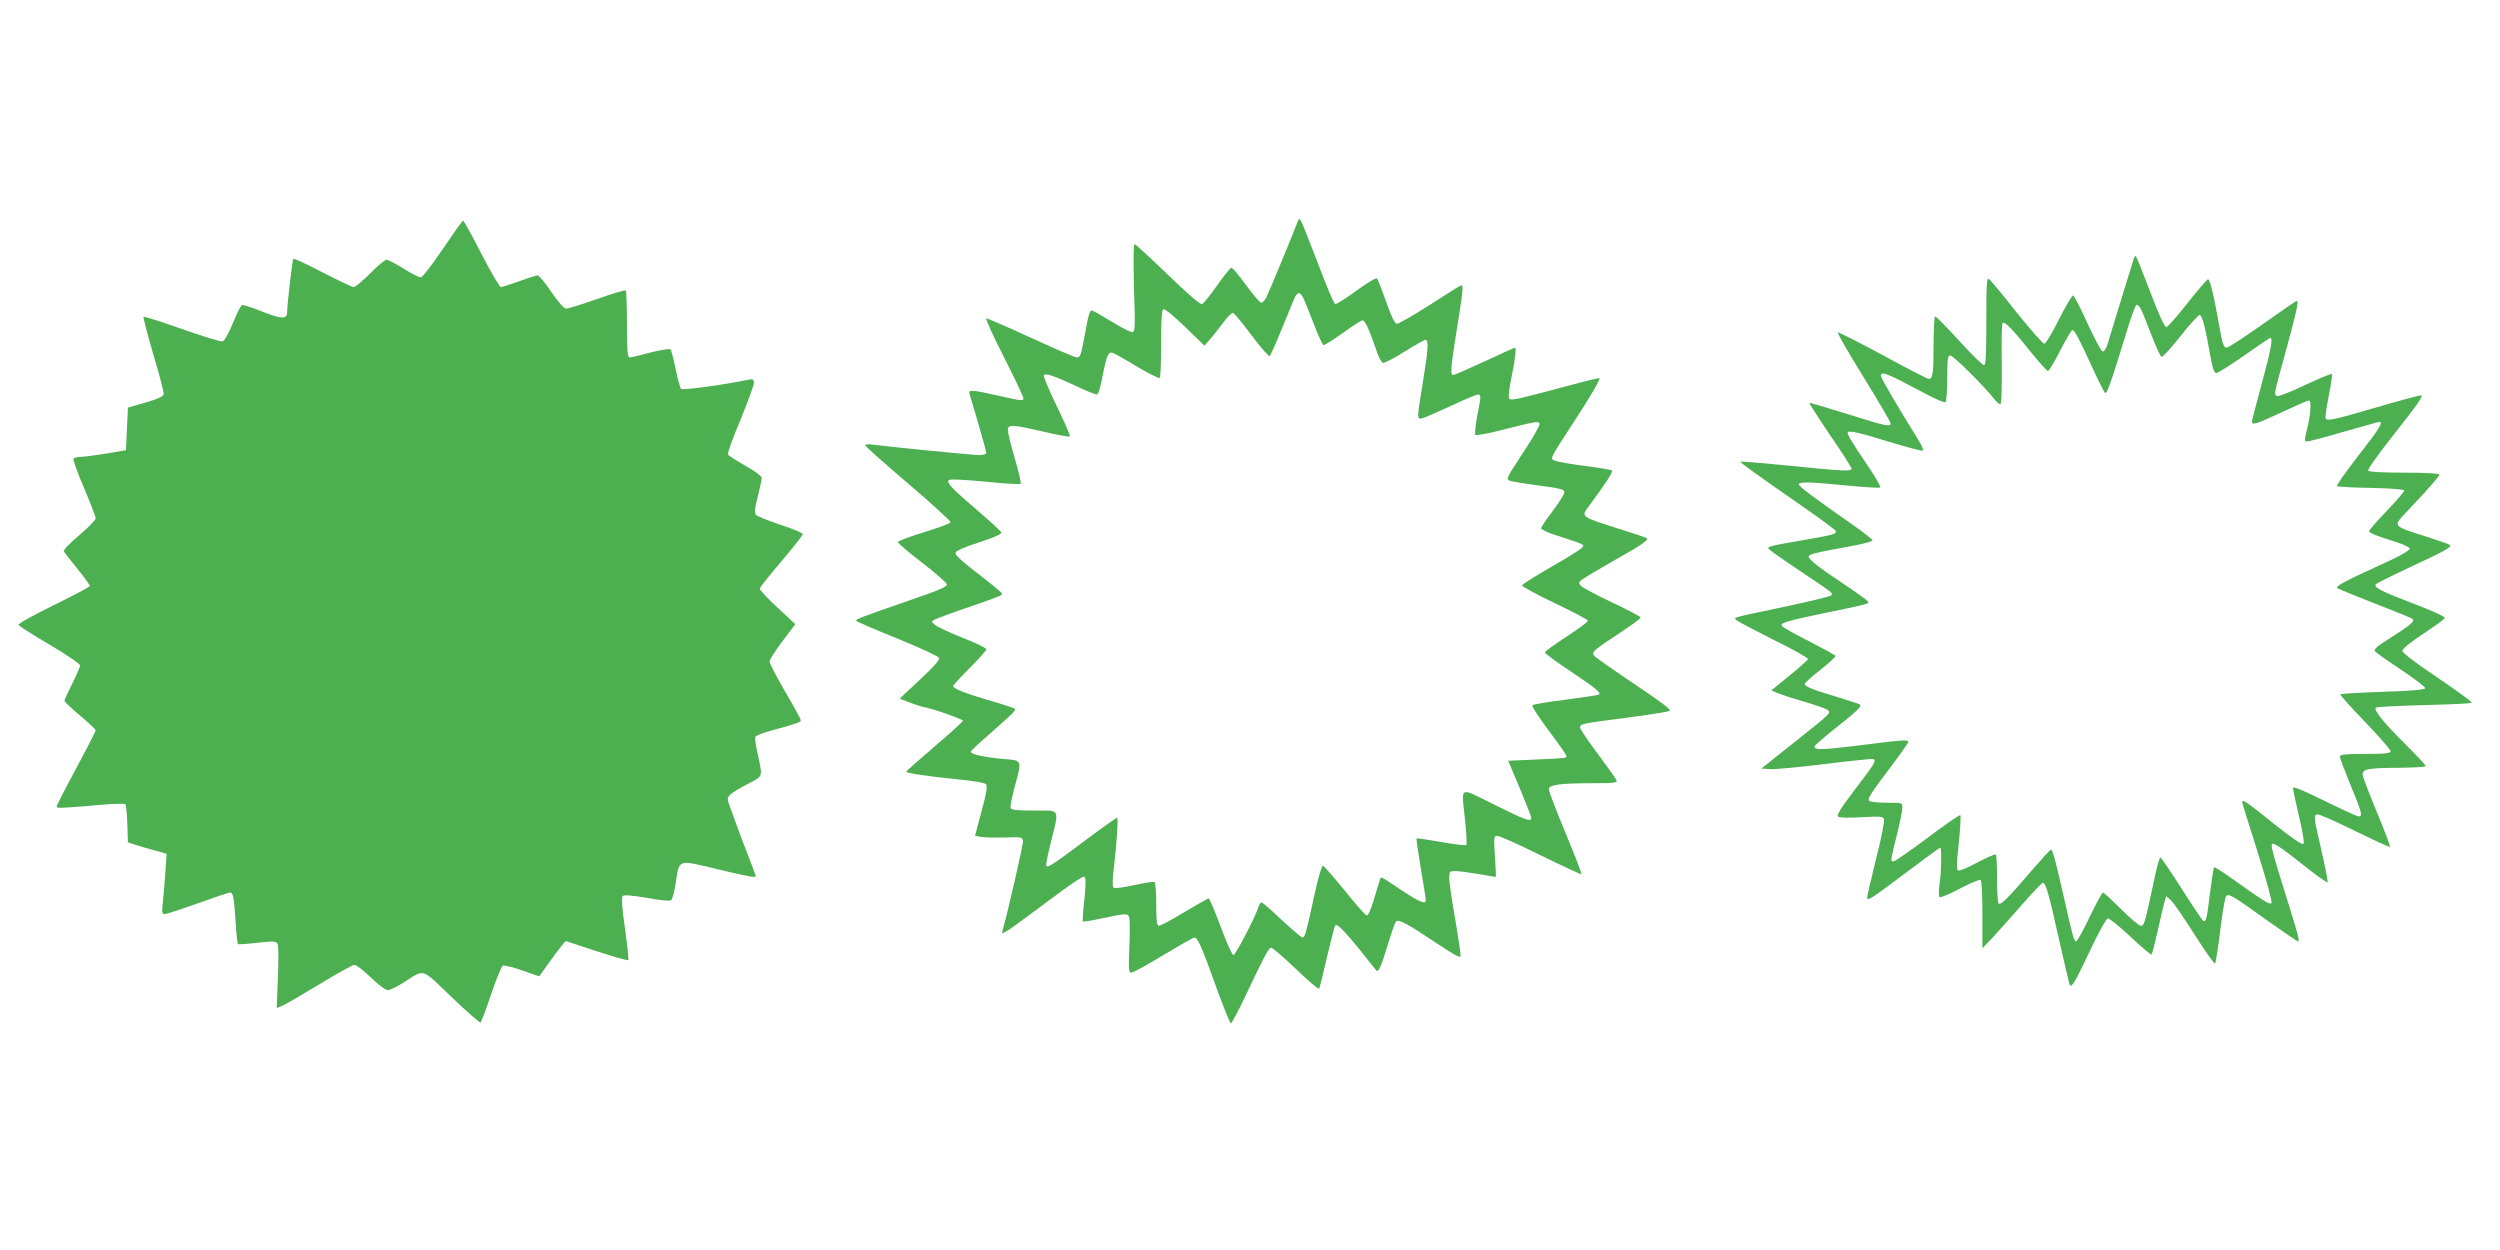 <?xml version="1.0" standalone="no"?>
<!DOCTYPE svg PUBLIC "-//W3C//DTD SVG 20010904//EN"
 "http://www.w3.org/TR/2001/REC-SVG-20010904/DTD/svg10.dtd">
<svg version="1.0" xmlns="http://www.w3.org/2000/svg"
 width="1280pt" height="640pt" viewBox="0 0 1280 640"
 preserveAspectRatio="xMidYMid meet">
<g transform="translate(0,640) scale(0.1,-0.1)"
fill="#4caf50" stroke="none">
<path d="M6642 5260 c-27 -71 -146 -359 -158 -382 -8 -16 -20 -28 -27 -28 -6
0 -41 41 -77 90 -36 49 -69 90 -75 89 -5 0 -39 -40 -73 -90 -35 -50 -70 -93
-78 -96 -9 -3 -75 54 -175 151 -89 86 -165 156 -170 156 -6 0 -6 -94 -3 -225
7 -210 6 -225 -10 -225 -10 0 -58 25 -107 55 -49 30 -93 55 -98 55 -12 0 -17
-16 -36 -120 -21 -113 -24 -120 -42 -120 -9 0 -114 45 -233 100 -120 55 -223
100 -230 100 -6 0 34 -89 90 -198 55 -109 100 -204 100 -210 0 -16 -5 -16
-132 13 -134 30 -151 31 -144 8 28 -91 86 -293 86 -302 0 -6 -17 -11 -37 -11
-33 0 -467 43 -550 54 -18 3 -33 1 -33 -4 0 -5 99 -93 220 -196 121 -103 219
-193 217 -198 -2 -6 -63 -29 -136 -51 -73 -22 -133 -45 -134 -50 0 -6 55 -53
123 -105 69 -53 126 -103 128 -111 2 -13 -38 -30 -180 -79 -263 -91 -289 -101
-284 -109 3 -4 98 -45 212 -91 113 -46 208 -90 212 -98 4 -11 -28 -47 -98
-112 l-104 -97 57 -22 c32 -11 61 -21 65 -21 23 0 202 -62 202 -70 0 -5 -65
-64 -145 -132 -80 -68 -145 -126 -145 -129 0 -8 111 -24 270 -40 69 -6 131
-17 137 -23 10 -9 6 -38 -21 -138 l-34 -127 32 -6 c17 -3 72 -4 121 -3 83 3
90 2 93 -17 2 -16 -80 -375 -105 -459 -5 -18 -4 -18 27 0 18 11 111 79 208
152 116 87 179 129 185 123 7 -7 6 -47 -1 -117 -7 -59 -10 -109 -8 -112 3 -2
42 4 88 14 143 30 145 30 151 -1 2 -16 2 -83 -1 -151 -4 -107 -3 -124 10 -124
9 0 82 40 164 90 82 49 154 90 160 90 16 0 40 -55 114 -262 36 -98 68 -178 72
-178 4 0 37 62 73 137 94 200 119 246 132 251 6 2 63 -47 127 -108 63 -61 117
-107 120 -102 3 5 21 78 40 161 20 84 38 156 42 162 10 16 58 -36 211 -230 10
-13 27 27 57 128 19 62 38 117 44 123 13 13 58 -11 207 -111 82 -55 121 -77
123 -67 2 8 -11 92 -27 188 -17 96 -31 190 -31 211 0 35 2 37 33 37 17 0 70
-7 117 -15 47 -8 86 -15 88 -15 2 0 0 47 -4 105 -6 101 -6 105 13 105 11 0
112 -45 223 -100 112 -55 205 -98 207 -96 3 2 -34 97 -81 210 -47 113 -86 214
-86 225 0 23 56 31 229 31 101 0 122 2 118 14 -3 8 -46 69 -96 136 -50 66 -91
127 -91 135 0 19 9 21 237 50 114 15 214 31 222 35 10 5 -45 47 -180 137 -107
72 -200 137 -206 145 -16 19 -9 26 130 117 59 39 107 74 107 79 0 5 -65 39
-145 77 -79 37 -152 76 -160 85 -15 16 -14 19 12 37 15 11 82 50 148 88 156
88 189 111 175 120 -6 4 -66 24 -133 45 -201 63 -203 64 -166 113 91 123 129
181 122 188 -4 4 -65 14 -136 23 -70 9 -139 21 -152 26 -31 12 -36 1 90 195
84 128 135 215 135 229 0 2 -57 -11 -127 -30 -290 -78 -325 -86 -335 -76 -6 6
-3 45 11 112 20 97 26 150 17 150 -2 0 -71 -31 -154 -70 -83 -38 -155 -70
-161 -70 -16 0 -14 32 13 202 38 238 41 262 25 256 -8 -3 -81 -49 -163 -102
-83 -53 -157 -95 -165 -94 -10 2 -30 43 -54 113 -21 60 -42 114 -47 119 -5 5
-48 -21 -106 -63 -53 -39 -102 -70 -108 -68 -6 2 -45 93 -86 203 -42 109 -81
208 -87 219 -11 19 -12 19 -21 -5z m29 -382 c7 -13 31 -72 54 -132 23 -61 46
-111 51 -113 5 -1 50 27 99 62 50 36 95 65 101 65 13 0 35 -48 68 -145 12 -39
29 -71 37 -73 8 -1 58 24 111 58 53 33 101 60 107 60 17 0 13 -51 -14 -218
-33 -203 -34 -194 13 -178 20 8 86 37 146 65 60 28 115 51 122 51 18 0 18 -5
-3 -111 -9 -49 -13 -92 -9 -96 4 -4 73 9 154 30 189 48 188 48 162 -3 -11 -22
-52 -89 -91 -147 -63 -96 -68 -108 -51 -114 10 -4 78 -15 150 -25 110 -14 132
-20 132 -34 0 -9 -27 -52 -60 -96 -33 -43 -60 -84 -60 -89 0 -6 39 -24 88 -39
143 -47 138 -44 119 -63 -9 -9 -80 -53 -159 -98 -78 -45 -143 -86 -145 -92 -2
-5 73 -46 167 -91 93 -44 170 -85 170 -90 0 -6 -49 -42 -110 -82 -60 -39 -110
-75 -110 -80 0 -6 60 -50 134 -99 129 -87 154 -107 143 -117 -2 -3 -78 -14
-168 -26 -90 -11 -168 -24 -173 -29 -5 -4 32 -61 83 -129 50 -66 91 -125 91
-130 0 -12 9 -11 -161 -19 l-137 -6 59 -140 c32 -77 59 -146 59 -152 0 -23
-26 -14 -189 67 -187 92 -169 103 -149 -86 6 -63 9 -117 5 -120 -3 -4 -61 3
-128 15 -67 12 -123 20 -126 18 -2 -3 8 -72 22 -155 14 -82 25 -155 25 -161 0
-23 -33 -9 -118 47 -115 77 -111 75 -116 60 -3 -7 -16 -53 -31 -101 -16 -55
-31 -87 -38 -84 -7 2 -57 59 -112 127 -55 68 -105 125 -111 127 -6 2 -24 -56
-43 -144 -44 -203 -50 -223 -62 -223 -6 0 -54 41 -107 90 -52 50 -99 90 -103
90 -4 0 -11 -10 -15 -22 -17 -54 -118 -248 -129 -248 -6 0 -36 65 -65 145 -30
80 -57 145 -62 145 -4 0 -60 -32 -124 -70 -64 -39 -123 -70 -130 -70 -11 0
-14 24 -14 109 0 61 -4 112 -9 115 -5 3 -52 -4 -105 -16 -59 -13 -100 -18
-106 -12 -5 5 -4 52 5 119 11 97 20 215 16 238 0 4 -72 -46 -158 -111 -168
-126 -199 -147 -206 -135 -3 5 8 60 24 123 43 174 50 160 -86 160 -86 0 -117
3 -121 13 -2 7 7 56 21 108 38 141 40 135 -57 143 -94 8 -168 24 -168 37 0 4
44 46 98 92 53 46 105 94 116 105 18 21 18 22 -6 31 -14 5 -74 24 -134 41
-112 34 -164 55 -164 68 0 4 38 45 85 92 47 47 85 89 85 96 0 6 -54 32 -120
58 -66 26 -130 56 -142 66 -21 17 -21 18 -2 28 10 5 84 33 164 60 184 64 180
63 180 73 0 4 -54 49 -120 100 -80 60 -120 97 -118 108 2 11 40 28 121 54 73
24 117 43 114 50 -2 7 -57 58 -123 114 -134 115 -159 142 -146 155 6 6 81 2
186 -8 97 -10 179 -15 182 -11 3 3 -10 61 -30 129 -20 68 -36 134 -36 146 0
30 22 29 182 -8 72 -17 133 -28 136 -25 3 3 -27 72 -67 155 -40 82 -70 154
-67 159 8 12 57 -4 173 -59 47 -22 91 -40 98 -40 8 0 19 35 30 93 21 110 29
128 53 120 9 -3 66 -35 125 -71 60 -35 111 -61 115 -57 4 4 7 84 7 177 0 126
3 172 12 175 7 3 57 -39 111 -91 l99 -96 24 28 c14 15 44 53 68 85 23 32 48
57 54 55 7 -2 50 -54 96 -116 46 -62 88 -109 92 -105 4 4 31 63 58 130 28 68
57 139 65 158 17 41 30 44 47 13z"/>
<path d="M2267 5125 c-57 -84 -104 -145 -113 -145 -9 0 -49 20 -88 45 -40 25
-79 45 -87 45 -8 0 -46 -31 -84 -70 -38 -38 -76 -70 -84 -70 -8 0 -79 34 -159
75 -80 42 -147 73 -150 70 -5 -5 -31 -227 -32 -273 0 -37 -27 -37 -126 2 -51
21 -99 36 -105 34 -6 -2 -27 -44 -47 -93 -24 -58 -43 -91 -54 -93 -10 -2 -103
27 -208 64 -105 37 -193 65 -195 62 -3 -3 20 -89 50 -193 31 -103 55 -195 53
-204 -2 -11 -33 -25 -93 -42 l-90 -26 -5 -109 -5 -109 -100 -17 c-55 -9 -114
-17 -132 -17 -17 -1 -34 -5 -37 -10 -3 -5 21 -72 54 -149 33 -78 60 -147 60
-156 0 -8 -38 -47 -85 -87 -51 -43 -82 -76 -78 -83 4 -6 35 -46 70 -89 35 -43
63 -82 63 -87 0 -5 -84 -49 -186 -99 -112 -55 -183 -95 -179 -101 4 -6 76 -52
161 -102 85 -50 154 -97 154 -105 0 -7 -18 -49 -40 -93 -22 -44 -40 -83 -40
-88 0 -5 36 -39 80 -76 44 -37 80 -71 80 -75 0 -5 -45 -93 -100 -195 -55 -102
-100 -190 -100 -196 0 -9 17 -9 235 10 61 5 113 6 117 2 4 -4 8 -50 10 -101
l3 -94 40 -13 c22 -7 67 -20 99 -29 l59 -16 -6 -92 c-4 -51 -9 -120 -13 -154
-6 -55 -5 -63 10 -63 9 0 85 25 169 55 83 30 157 55 164 55 17 0 21 -21 29
-148 4 -62 9 -114 13 -116 3 -2 48 1 99 7 79 9 95 8 103 -4 5 -8 6 -81 2 -172
l-6 -158 25 10 c14 5 100 55 191 110 91 56 173 101 182 101 9 0 47 -29 84 -65
37 -36 76 -65 86 -65 10 0 45 17 79 38 114 72 88 80 247 -72 78 -75 145 -133
149 -131 5 3 29 68 55 146 26 77 53 143 60 145 7 3 52 -8 100 -25 l86 -30 47
66 c26 36 56 77 67 90 l21 25 158 -52 c87 -28 160 -49 163 -46 3 3 -5 75 -17
161 -16 109 -19 160 -12 167 7 7 45 4 124 -9 69 -13 117 -17 124 -12 7 5 17
45 24 89 19 123 7 119 208 71 162 -39 202 -46 202 -37 0 2 -31 84 -69 182 -37
99 -70 189 -73 201 -7 27 6 39 100 89 83 44 78 29 48 169 -7 33 -11 65 -9 71
2 7 32 19 66 29 146 40 167 47 167 57 0 6 -36 72 -80 147 -44 75 -80 145 -80
154 0 9 30 56 66 104 l66 87 -91 85 c-51 47 -92 91 -91 97 0 6 49 68 110 139
60 71 110 134 110 140 0 6 -51 28 -114 48 -63 21 -119 44 -126 51 -8 11 -6 34
10 94 11 44 20 87 20 95 0 9 -37 36 -85 63 -46 26 -86 52 -88 58 -3 6 26 86
64 176 37 91 68 175 69 188 0 20 -4 23 -27 18 -137 -28 -338 -55 -346 -47 -5
5 -17 51 -28 102 -10 51 -22 96 -26 100 -5 5 -51 -3 -103 -16 -51 -14 -100
-25 -107 -25 -10 0 -13 37 -13 168 0 93 -3 171 -6 175 -3 3 -69 -16 -147 -44
-77 -27 -148 -49 -158 -49 -11 0 -39 31 -76 85 -32 47 -63 85 -70 85 -7 0 -49
-13 -95 -30 -45 -16 -87 -30 -94 -30 -6 0 -51 77 -99 170 -48 94 -90 170 -94
170 -4 0 -50 -65 -104 -145z"/>
<path d="M10926 5079 c-3 -8 -32 -104 -66 -214 -34 -110 -66 -215 -71 -232 -6
-18 -16 -33 -23 -33 -7 0 -41 64 -77 142 -35 78 -69 143 -74 145 -6 2 -38 -53
-73 -122 -34 -69 -68 -125 -75 -125 -7 0 -70 71 -140 158 -69 88 -133 165
-142 172 -13 11 -15 -11 -15 -214 0 -174 -3 -226 -12 -226 -7 0 -64 56 -127
125 -63 69 -118 125 -123 125 -4 0 -8 -65 -8 -144 0 -150 -4 -176 -25 -176 -6
0 -112 54 -234 121 -123 66 -227 119 -231 117 -5 -2 54 -104 131 -228 76 -124
139 -231 139 -237 0 -20 -17 -17 -221 47 -105 33 -194 59 -195 57 -2 -2 46
-76 106 -165 61 -88 110 -166 110 -171 0 -15 -34 -14 -314 14 -137 14 -251 23
-254 21 -4 -4 71 -58 326 -235 89 -62 162 -116 162 -121 0 -15 -11 -18 -165
-45 -175 -30 -187 -34 -180 -45 3 -5 74 -55 158 -111 177 -119 174 -116 162
-128 -6 -5 -109 -30 -230 -56 -286 -60 -267 -55 -256 -69 5 -6 91 -51 190
-101 100 -49 180 -94 178 -100 -2 -5 -45 -44 -96 -85 l-92 -75 38 -16 c21 -8
83 -28 138 -44 55 -16 106 -34 113 -40 17 -16 21 -13 -178 -171 l-162 -129 48
-3 c27 -1 155 11 284 27 129 16 238 27 242 25 15 -10 7 -23 -93 -154 -77 -102
-98 -135 -87 -142 7 -5 61 -6 120 -2 94 5 109 4 114 -10 4 -9 -14 -100 -40
-201 -25 -102 -46 -192 -46 -200 0 -21 15 -11 212 137 86 65 159 118 162 118
8 0 6 -124 -4 -190 -4 -30 -4 -59 0 -63 4 -5 51 15 104 43 54 28 101 48 107
45 5 -4 9 -82 9 -178 l0 -172 48 50 c26 28 93 103 150 168 56 64 106 117 111
117 15 0 30 -51 81 -280 28 -124 53 -232 56 -240 9 -23 29 11 110 184 39 83
78 152 86 154 7 1 60 -41 116 -94 57 -53 105 -94 108 -91 3 3 16 54 30 114 13
59 28 125 34 147 l11 38 26 -23 c13 -13 68 -93 121 -177 53 -83 99 -149 103
-145 4 5 16 81 27 171 11 90 24 168 30 174 14 14 31 4 209 -124 84 -59 155
-108 158 -108 11 0 3 31 -65 247 -67 214 -77 253 -64 253 15 0 58 -30 162
-113 62 -49 115 -87 119 -84 3 3 -11 75 -31 161 -41 177 -42 186 -18 186 10 0
96 -38 191 -85 96 -47 176 -84 178 -81 2 2 -27 81 -66 174 -39 94 -72 181 -74
193 -3 32 23 37 186 38 75 1 137 4 137 9 0 4 -47 55 -105 112 -109 108 -163
175 -151 187 3 4 114 9 246 13 131 3 242 8 245 12 4 3 -75 61 -174 128 -116
78 -181 127 -181 138 0 10 42 44 107 87 59 39 109 75 110 81 2 7 -66 38 -159
73 -167 64 -204 83 -194 99 3 5 81 44 173 87 185 86 218 104 206 115 -4 4 -62
24 -128 45 -153 47 -160 53 -114 102 19 21 70 75 112 120 42 46 77 87 77 93 0
6 -65 10 -179 10 -112 0 -182 4 -186 10 -4 6 49 81 118 168 134 170 162 210
155 218 -3 2 -106 -25 -228 -61 -222 -65 -255 -72 -263 -57 -3 4 5 55 16 114
12 59 19 110 16 113 -3 3 -63 -22 -134 -55 -70 -34 -135 -59 -144 -58 -20 5
-20 4 39 218 55 200 71 270 60 270 -3 0 -82 -54 -175 -120 -93 -66 -176 -120
-185 -120 -14 0 -21 19 -35 98 -30 170 -50 253 -60 252 -5 0 -53 -56 -106
-123 -52 -67 -101 -122 -108 -122 -8 0 -41 71 -81 178 -37 98 -70 181 -74 184
-3 3 -8 0 -10 -8z m35 -261 c7 -13 31 -72 54 -132 23 -61 47 -112 52 -113 6
-2 50 46 98 107 48 61 92 109 98 107 13 -4 28 -63 52 -199 13 -74 21 -98 33
-98 8 0 72 41 143 90 70 50 130 90 133 90 15 0 2 -66 -44 -235 -27 -100 -50
-187 -50 -194 0 -19 22 -13 154 49 71 33 133 60 138 60 13 0 9 -69 -7 -135
-18 -75 -18 -75 -1 -75 8 0 93 22 188 50 95 27 176 50 181 50 21 0 -3 -39
-109 -174 -63 -81 -112 -151 -109 -155 4 -3 83 -8 176 -9 100 -2 169 -8 169
-13 0 -6 -40 -53 -90 -105 -49 -51 -90 -98 -90 -103 0 -10 38 -25 144 -58 33
-11 62 -25 64 -31 2 -7 -36 -31 -92 -57 -53 -25 -140 -65 -193 -90 -61 -29
-93 -49 -87 -55 5 -5 93 -41 194 -80 102 -40 189 -75 193 -79 12 -12 -12 -32
-113 -96 -69 -43 -88 -60 -80 -70 6 -7 67 -50 135 -95 69 -46 124 -88 122 -94
-2 -7 -78 -14 -217 -18 -117 -4 -215 -10 -218 -13 -2 -2 54 -66 127 -141 72
-75 131 -143 131 -150 0 -11 -26 -14 -130 -14 -104 0 -130 -3 -130 -14 0 -7
25 -73 55 -146 58 -140 63 -160 41 -160 -8 0 -86 36 -175 80 -106 52 -161 75
-161 66 0 -8 14 -74 31 -146 20 -83 28 -135 22 -141 -6 -6 -63 33 -154 106
-137 110 -159 125 -159 108 0 -5 36 -120 80 -258 47 -151 75 -254 70 -259 -9
-9 -34 6 -217 136 -40 29 -75 50 -77 47 -3 -2 -12 -62 -21 -133 -16 -132 -20
-150 -34 -141 -5 2 -55 77 -111 165 -56 88 -105 160 -109 160 -4 0 -18 -48
-30 -107 -50 -233 -52 -243 -70 -243 -9 0 -54 38 -101 85 -47 47 -88 85 -93
85 -4 0 -35 -56 -68 -125 -33 -69 -64 -125 -69 -125 -11 0 -18 25 -65 235 -41
182 -56 235 -64 235 -4 0 -50 -51 -103 -112 -115 -135 -155 -174 -165 -164 -5
4 -8 61 -8 126 0 65 -3 121 -6 125 -4 3 -46 -15 -93 -40 -48 -26 -92 -45 -99
-42 -10 4 -10 31 2 141 8 75 11 139 8 142 -3 4 -78 -48 -167 -115 -88 -66
-167 -121 -175 -121 -17 0 -18 -6 21 152 13 53 24 108 24 122 0 26 -1 26 -77
26 -43 0 -84 4 -92 9 -12 8 7 39 92 151 59 78 107 145 107 151 0 13 -17 12
-247 -17 -196 -24 -233 -25 -233 -6 0 4 46 45 103 90 114 90 142 117 130 125
-4 3 -61 21 -125 41 -123 37 -158 51 -158 65 0 4 36 37 80 71 44 35 79 67 78
72 -2 4 -64 38 -138 76 -74 37 -136 72 -138 79 -4 15 31 25 238 68 210 43 212
44 204 56 -3 5 -60 46 -127 91 -120 79 -177 124 -177 139 0 11 49 23 203 50
77 14 126 27 124 33 -2 6 -50 44 -108 84 -193 135 -269 191 -269 202 0 14 58
13 248 -6 90 -9 166 -13 169 -10 4 4 -27 57 -69 119 -73 107 -98 149 -98 161
0 15 58 2 212 -46 93 -28 171 -49 174 -45 4 3 -8 30 -27 59 -124 201 -189 313
-189 325 0 24 35 10 187 -71 96 -52 140 -71 145 -63 4 7 8 63 8 125 0 95 2
112 16 112 14 0 173 -157 224 -222 12 -16 26 -28 31 -28 7 0 9 72 8 204 -2
113 0 208 4 212 10 11 51 -31 143 -146 43 -54 84 -99 89 -99 6 -1 34 46 63
104 30 58 58 105 62 105 12 0 30 -34 101 -188 31 -68 61 -128 66 -133 10 -10
27 38 118 334 19 64 40 117 45 117 5 0 15 -10 21 -22z"/>
</g>
</svg>
